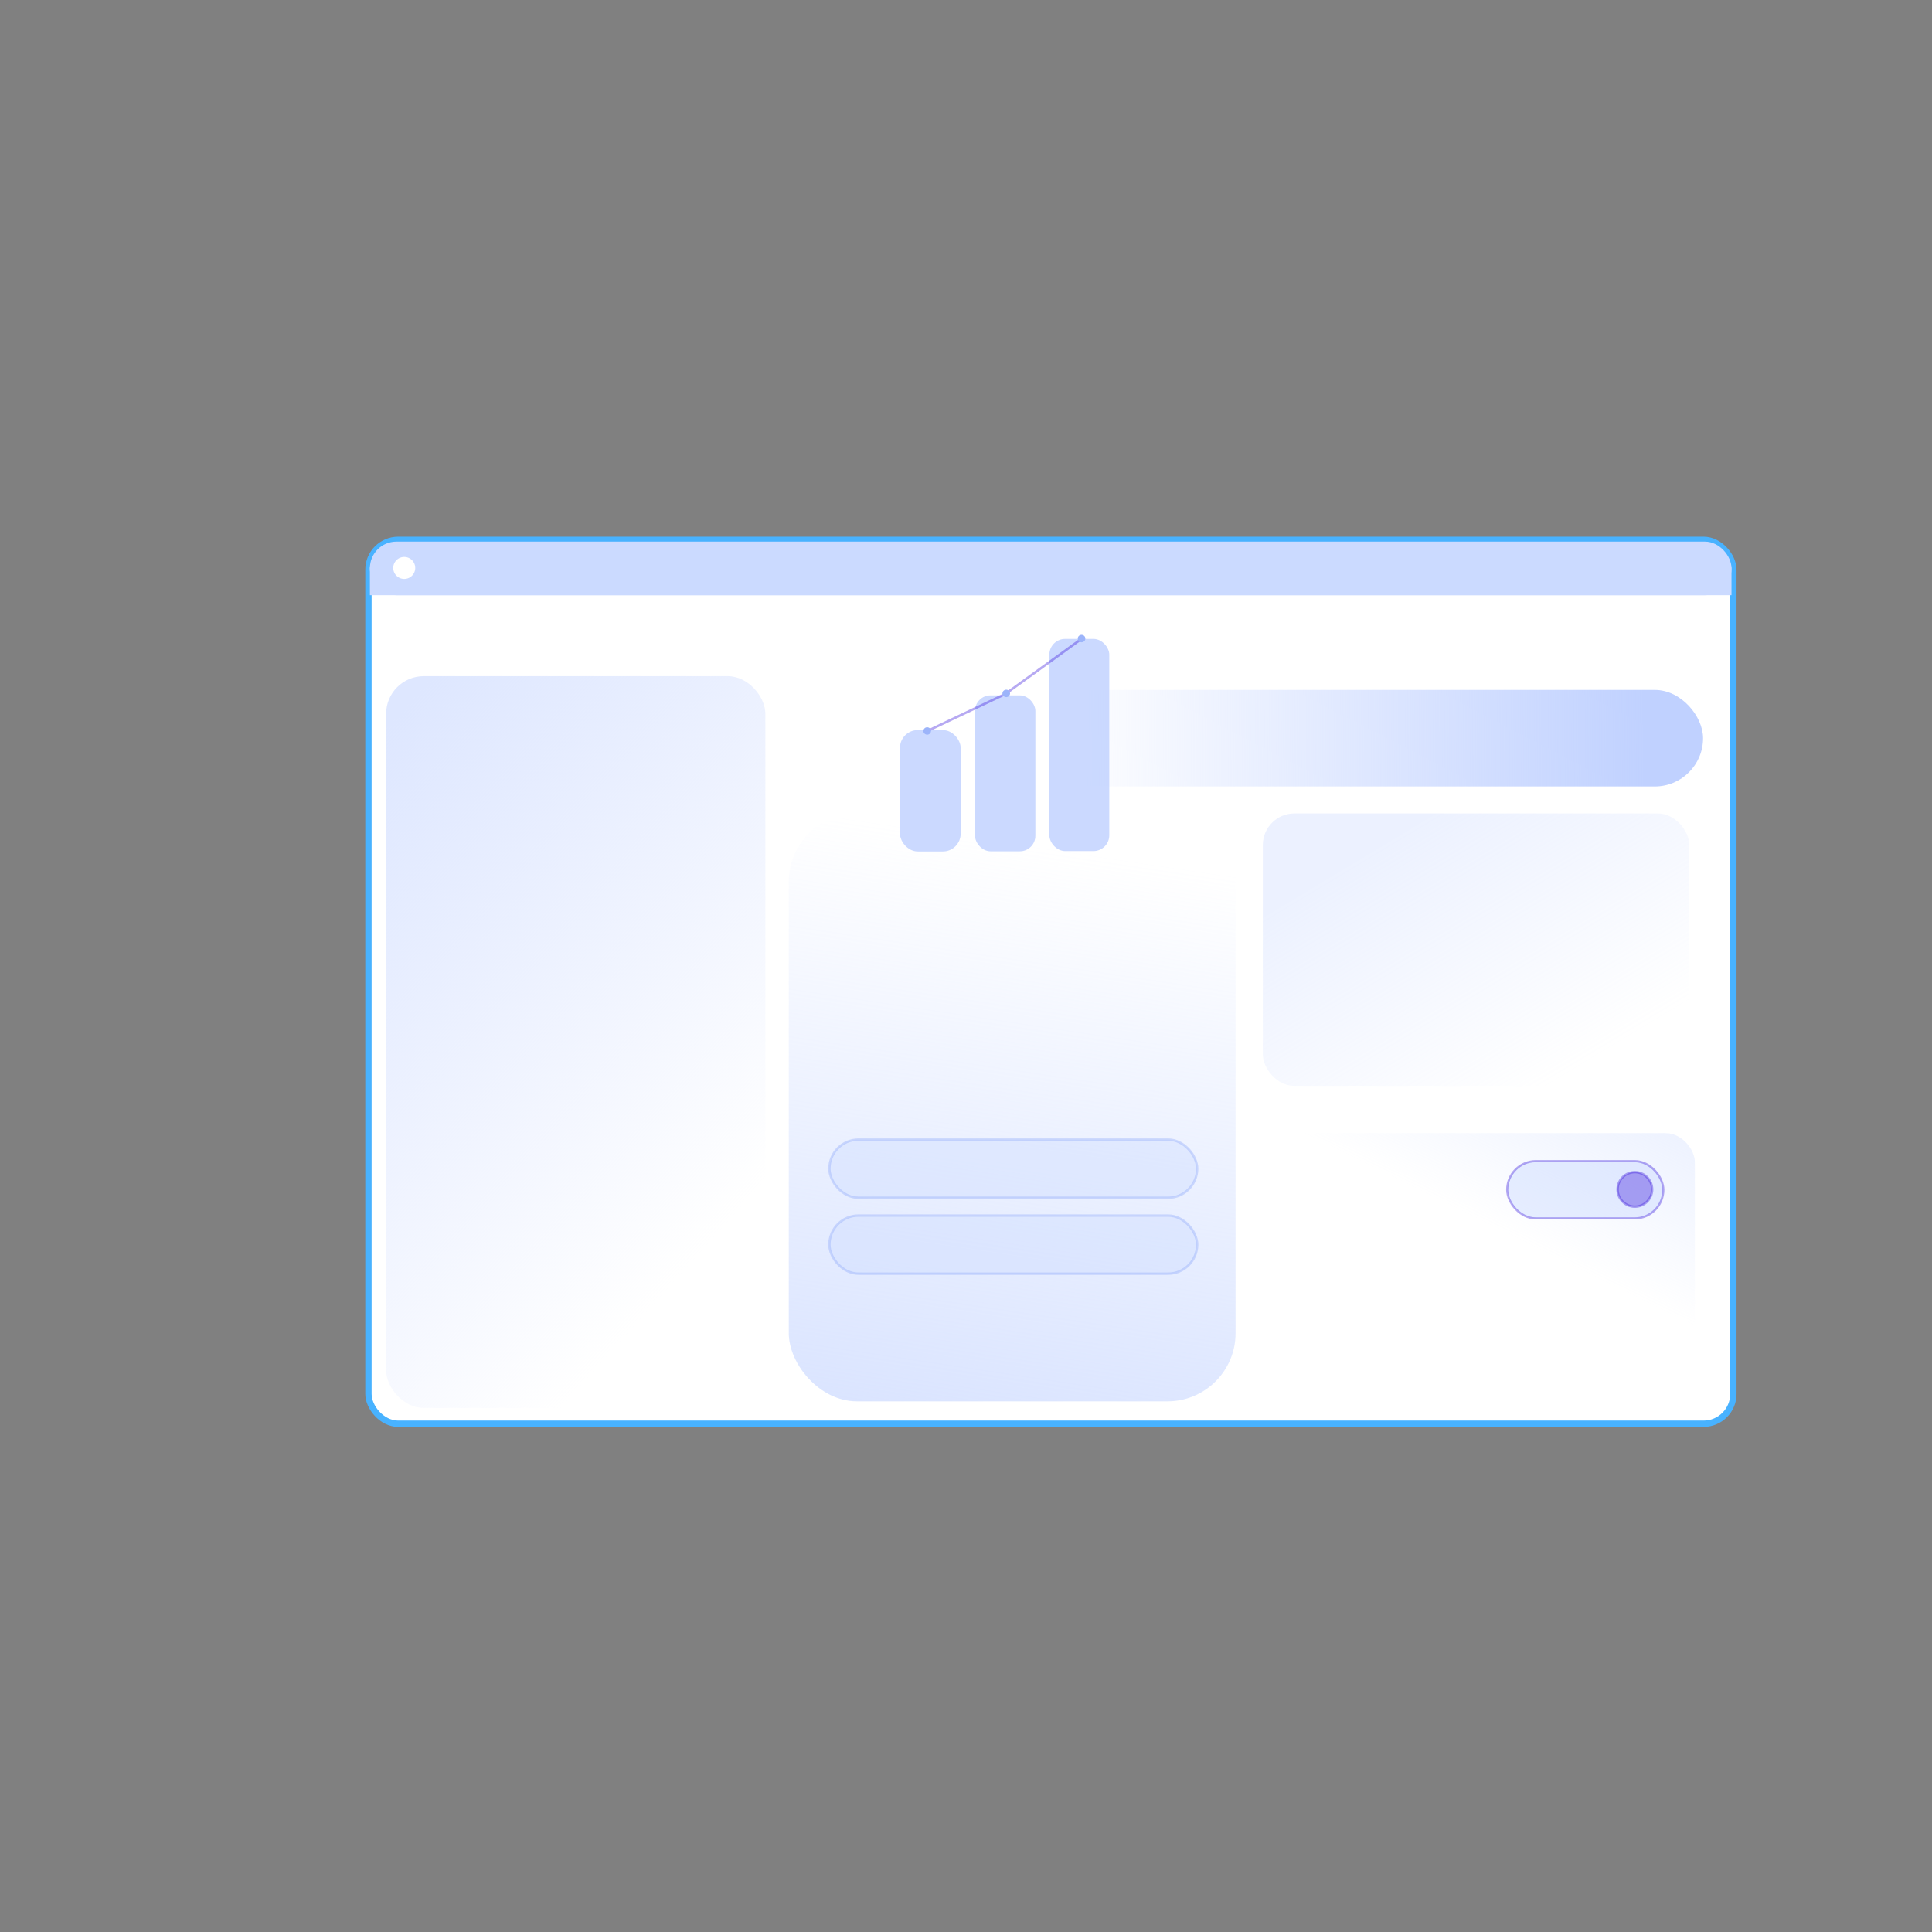 <?xml version="1.0" encoding="UTF-8" standalone="no"?>
<!-- Created with Inkscape (http://www.inkscape.org/) -->

<svg
   width="210mm"
   height="210mm"
   viewBox="0 0 210 210"
   version="1.1"
   id="svg1"
   inkscape:version="1.4.2 (f4327f4, 2025-05-13)"
   sodipodi:docname="hero section parallax.svg"
   inkscape:export-filename="layer 2 inbetween.svg"
   inkscape:export-xdpi="96"
   inkscape:export-ydpi="96"
   xmlns:inkscape="http://www.inkscape.org/namespaces/inkscape"
   xmlns:sodipodi="http://sodipodi.sourceforge.net/DTD/sodipodi-0.dtd"
   xmlns:xlink="http://www.w3.org/1999/xlink"
   xmlns="http://www.w3.org/2000/svg"
   xmlns:svg="http://www.w3.org/2000/svg">
  <rect x="0" y="0" width="210" height="210" fill="#808080" stroke="none"/>
  <sodipodi:namedview
     id="namedview1"
     pagecolor="#ffffff"
     bordercolor="#000000"
     borderopacity="0.25"
     inkscape:showpageshadow="2"
     inkscape:pageopacity="0.0"
     inkscape:pagecheckerboard="0"
     inkscape:deskcolor="#d1d1d1"
     inkscape:document-units="mm"
     inkscape:zoom="1.0167041"
     inkscape:cx="404.7392"
     inkscape:cy="376.21566"
     inkscape:window-width="1920"
     inkscape:window-height="1009"
     inkscape:window-x="-8"
     inkscape:window-y="-8"
     inkscape:window-maximized="1"
     inkscape:current-layer="layer1">
    <inkscape:page
       x="0"
       y="0"
       width="210"
       height="210"
       id="page2"
       margin="0"
       bleed="0" />
  </sodipodi:namedview>
  <defs
     id="defs1">
    <linearGradient
       inkscape:collect="always"
       xlink:href="#linearGradient521"
       id="linearGradient305"
       x1="2661.993"
       y1="1376.596"
       x2="2769.405"
       y2="1472.862"
       gradientUnits="userSpaceOnUse" />
    <linearGradient
       id="linearGradient521"
       inkscape:collect="always">
      <stop
         style="stop-color:#dee7ff;stop-opacity:1"
         offset="0"
         id="stop520" />
      <stop
         style="stop-color:#dce5ff;stop-opacity:0;"
         offset="1"
         id="stop521" />
    </linearGradient>
    <linearGradient
       inkscape:collect="always"
       xlink:href="#linearGradient314"
       id="linearGradient315"
       x1="2813.992"
       y1="1658.299"
       x2="2850.471"
       y2="1415.102"
       gradientUnits="userSpaceOnUse" />
    <linearGradient
       id="linearGradient314"
       inkscape:collect="always">
      <stop
         style="stop-color:#c0d1ff;stop-opacity:1;"
         offset="0"
         id="stop314" />
      <stop
         style="stop-color:#c0d1ff;stop-opacity:0;"
         offset="1"
         id="stop315" />
    </linearGradient>
    <linearGradient
       inkscape:collect="always"
       xlink:href="#linearGradient314"
       id="linearGradient313"
       x1="2974.603"
       y1="1477.421"
       x2="2955.35"
       y2="1516.434"
       gradientUnits="userSpaceOnUse" />
    <linearGradient
       inkscape:collect="always"
       xlink:href="#linearGradient314"
       id="linearGradient309"
       x1="2968.523"
       y1="1384.196"
       x2="2823.618"
       y2="1385.716"
       gradientUnits="userSpaceOnUse" />
    <linearGradient
       inkscape:collect="always"
       xlink:href="#linearGradient314"
       id="linearGradient311"
       x1="2909.75"
       y1="1408.009"
       x2="2946.23"
       y2="1470.835"
       gradientUnits="userSpaceOnUse"
       gradientTransform="matrix(0.965,0,0,1,99.17,0)" />
  </defs>
  <g
     inkscape:label="Layer 1"
     inkscape:groupmode="layer"
     id="layer1">
    <g
       id="g358"
       inkscape:label="layer 3 ui windo terminal"
       transform="matrix(0.441,0,0,0.441,-1130.184,-530.01)"
       style="display:inline">
      <rect
         style="fill:#ffffff;fill-opacity:1;stroke:#48b2ff;stroke-width:1.558;stroke-linecap:round;stroke-dasharray:none;stroke-opacity:1"
         id="rect3"
         width="336.422"
         height="217.864"
         x="2653.588"
         y="1334.891"
         ry="7.35" />
      <rect
         style="opacity:1;fill:url(#linearGradient305);fill-opacity:1;stroke:none;stroke-width:0.376;stroke-linecap:round;stroke-linejoin:round;stroke-dasharray:none;stroke-opacity:0.441"
         id="rect4"
         width="93.479"
         height="180.371"
         x="2657.94"
         y="1368.49"
         ry="9.298" />
      <rect
         style="opacity:1;fill:url(#linearGradient315);fill-opacity:1;stroke:none;stroke-width:0.376;stroke-linecap:round;stroke-linejoin:round;stroke-dasharray:none;stroke-opacity:0.441"
         id="rect5"
         width="110.119"
         height="144.894"
         x="2757.192"
         y="1402.335"
         ry="16.788" />
      <rect
         style="opacity:0.293;fill:url(#linearGradient313);fill-opacity:1;stroke:none;stroke-width:0.376;stroke-linecap:round;stroke-linejoin:round;stroke-dasharray:none;stroke-opacity:0.441"
         id="rect9"
         width="104.387"
         height="62.135"
         x="2876.135"
         y="1481.131"
         ry="7.199" />
      <g
         id="g257"
         transform="matrix(1.491,0,0,1.491,606.059,1087.494)"
         style="opacity:0.357;stroke:#84a5ff;stroke-opacity:1" />
      <rect
         style="opacity:1;fill:url(#linearGradient309);fill-opacity:1;stroke:none;stroke-width:2.632;stroke-linecap:round;stroke-linejoin:round;stroke-dasharray:none;stroke-opacity:1"
         id="rect10"
         width="225.347"
         height="23.801"
         x="2757.192"
         y="1371.882"
         ry="11.901" />
      <rect
         style="opacity:1;fill:#cbdaff;fill-opacity:1;stroke:none;stroke-width:2.393;stroke-linecap:round;stroke-linejoin:round;stroke-dasharray:none;stroke-opacity:1"
         id="rect11"
         width="335.598"
         height="13.211"
         x="2653.947"
         y="1335.326"
         ry="6.533" />
      <rect
         style="opacity:0.293;fill:url(#linearGradient311);fill-opacity:1;stroke:none;stroke-width:0.37;stroke-linecap:round;stroke-linejoin:round;stroke-dasharray:none;stroke-opacity:0.441"
         id="rect291"
         width="105.109"
         height="67.151"
         x="2874.032"
         y="1402.335"
         ry="7.781" />
      <rect
         style="opacity:0.379;fill:#c2d3ff;fill-opacity:1;stroke:#401fdf;stroke-width:0.532;stroke-linecap:round;stroke-dasharray:none;stroke-opacity:1"
         id="rect315"
         width="38.48"
         height="14.118"
         x="2934.265"
         y="1488.028"
         ry="7.059" />
      <path
         style="opacity:0.379;fill:#401fdf;fill-opacity:1;stroke:#401fdf;stroke-width:0.589;stroke-linecap:round;stroke-dasharray:none;stroke-opacity:1"
         id="path316"
         sodipodi:type="arc"
         sodipodi:cx="2965.7307"
         sodipodi:cy="1494.9972"
         sodipodi:rx="4.2543726"
         sodipodi:ry="4.2543726"
         sodipodi:start="3.1969581"
         sodipodi:end="3.1493139"
         sodipodi:open="true"
         sodipodi:arc-type="arc"
         d="m 2961.483,1494.762 a 4.254,4.254 0 0 1 4.433,-4.015 4.254,4.254 0 0 1 4.067,4.385 4.254,4.254 0 0 1 -4.336,4.119 4.254,4.254 0 0 1 -4.171,-4.286" />
      <g
         id="g335"
         transform="translate(12.718)">
        <rect
           style="opacity:0.845;fill:#c2d3ff;fill-opacity:1;stroke:none;stroke-width:0.589;stroke-linecap:round;stroke-dasharray:none;stroke-opacity:1"
           id="rect319"
           width="14.957"
           height="29.915"
           x="2771.881"
           y="1381.784"
           ry="4.378" />
        <rect
           style="opacity:0.845;fill:#c2d3ff;fill-opacity:1;stroke:none;stroke-width:0.666;stroke-linecap:round;stroke-dasharray:none;stroke-opacity:1"
           id="rect321"
           width="14.881"
           height="38.436"
           x="2790.37"
           y="1373.225"
           ry="3.834" />
        <rect
           style="opacity:0.845;fill:#c2d3ff;fill-opacity:1;stroke:none;stroke-width:0.774;stroke-linecap:round;stroke-dasharray:none;stroke-opacity:1"
           id="rect323"
           width="14.773"
           height="52.301"
           x="2808.695"
           y="1359.306"
           ry="3.893" />
        <path
           style="opacity:0.379;fill:none;fill-opacity:1;stroke:#401fdf;stroke-width:0.589;stroke-linecap:round;stroke-dasharray:none;stroke-opacity:1"
           d="m 2778.912,1381.874 18.943,-9.001 18.733,-13.553"
           id="path323" />
        <path
           style="opacity:1;fill:#9cb4fa;fill-opacity:1;stroke:none;stroke-width:0.425;stroke-linecap:round;stroke-dasharray:none;stroke-opacity:1"
           id="path327"
           sodipodi:type="arc"
           sodipodi:cx="2778.5867"
           sodipodi:cy="1382.0028"
           sodipodi:rx="0.93622005"
           sodipodi:ry="0.91245103"
           sodipodi:start="3.1969581"
           sodipodi:end="3.1493139"
           sodipodi:open="true"
           sodipodi:arc-type="arc"
           d="m 2777.652,1381.952 a 0.936,0.912 0 0 1 0.975,-0.861 0.936,0.912 0 0 1 0.895,0.94 0.936,0.912 0 0 1 -0.954,0.883 0.936,0.912 0 0 1 -0.918,-0.919" />
        <path
           style="opacity:1;fill:#9cb4fa;fill-opacity:1;stroke:none;stroke-width:0.425;stroke-linecap:round;stroke-dasharray:none;stroke-opacity:1"
           id="path334"
           sodipodi:type="arc"
           sodipodi:cx="2798.0706"
           sodipodi:cy="1372.745"
           sodipodi:rx="0.93622005"
           sodipodi:ry="0.91245103"
           sodipodi:start="3.1969581"
           sodipodi:end="3.1493139"
           sodipodi:open="true"
           sodipodi:arc-type="arc"
           d="m 2797.136,1372.695 a 0.936,0.912 0 0 1 0.975,-0.861 0.936,0.912 0 0 1 0.895,0.94 0.936,0.912 0 0 1 -0.954,0.883 0.936,0.912 0 0 1 -0.918,-0.919" />
        <path
           style="opacity:1;fill:#9cb4fa;fill-opacity:1;stroke:none;stroke-width:0.425;stroke-linecap:round;stroke-dasharray:none;stroke-opacity:1"
           id="path335"
           sodipodi:type="arc"
           sodipodi:cx="2816.6321"
           sodipodi:cy="1359.2233"
           sodipodi:rx="0.93622005"
           sodipodi:ry="0.91245103"
           sodipodi:start="3.1969581"
           sodipodi:end="3.1493139"
           sodipodi:open="true"
           sodipodi:arc-type="arc"
           d="m 2815.697,1359.173 a 0.936,0.912 0 0 1 0.976,-0.861 0.936,0.912 0 0 1 0.895,0.94 0.936,0.912 0 0 1 -0.954,0.883 0.936,0.912 0 0 1 -0.918,-0.919" />
      </g>
      <rect
         style="opacity:0.392;fill:#cddbff;fill-opacity:1;stroke:#91acfa;stroke-width:0.589;stroke-linecap:round;stroke-dasharray:none;stroke-opacity:1"
         id="rect352"
         width="90.641"
         height="14.331"
         x="2767.205"
         y="1501.441"
         ry="7.165" />
      <rect
         style="opacity:0.392;fill:#cddbff;fill-opacity:1;stroke:#91acfa;stroke-width:0.589;stroke-linecap:round;stroke-dasharray:none;stroke-opacity:1"
         id="rect353"
         width="90.641"
         height="14.331"
         x="2767.205"
         y="1482.722"
         ry="7.165" />
      <rect
         style="opacity:1;fill:#cbdaff;fill-opacity:1;stroke:none;stroke-width:1.725;stroke-linecap:round;stroke-linejoin:round;stroke-dasharray:none;stroke-opacity:1"
         id="rect516"
         width="335.598"
         height="6.863"
         x="2653.947"
         y="1341.673"
         ry="0" />
      <path
         style="opacity:1;fill:#ffffff;fill-opacity:1;stroke:none;stroke-width:0.744;stroke-linecap:round;stroke-dasharray:none;stroke-opacity:1"
         id="path517"
         sodipodi:type="arc"
         sodipodi:cx="-2662.4104"
         sodipodi:cy="-1341.817"
         sodipodi:rx="2.7086732"
         sodipodi:ry="2.7086732"
         sodipodi:start="3.1969581"
         sodipodi:end="3.1493139"
         sodipodi:open="true"
         sodipodi:arc-type="arc"
         d="m -2665.115,-1341.967 a 2.709,2.709 0 0 1 2.822,-2.556 2.709,2.709 0 0 1 2.59,2.792 2.709,2.709 0 0 1 -2.76,2.623 2.709,2.709 0 0 1 -2.655,-2.729"
         transform="scale(-1)" />
    </g>
  </g>
</svg>
